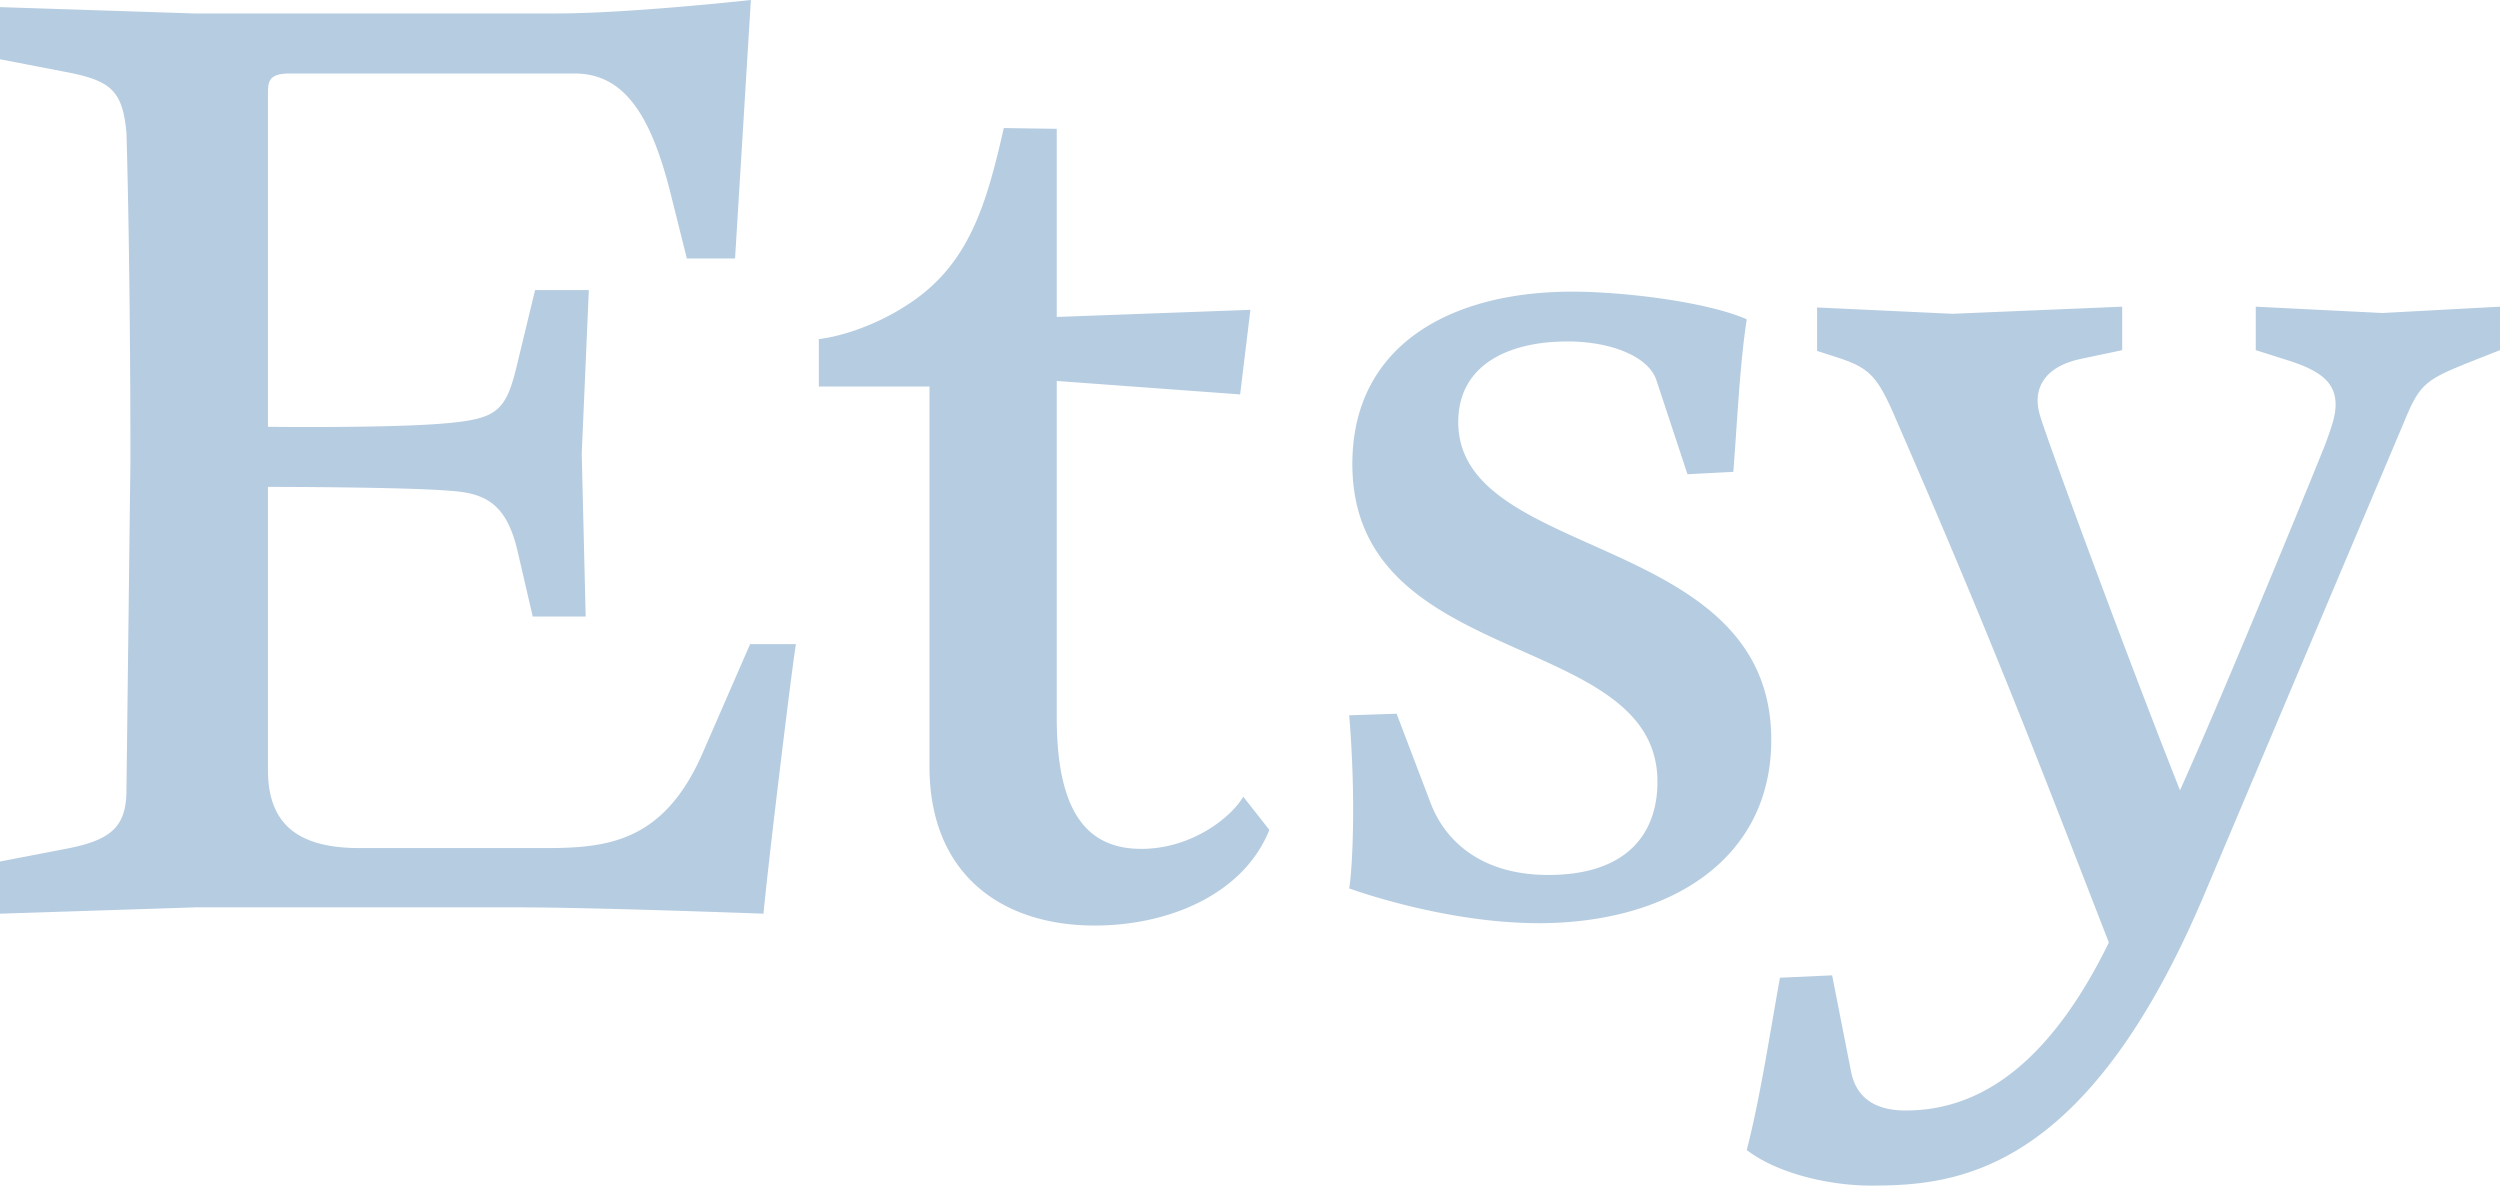 <svg xmlns="http://www.w3.org/2000/svg" fill="#b6cce1" viewBox="0 0 316.3 150" xmlns:v="https://vecta.io/nano"><path d="M33.9 54.2V11.8c0-1.6.2-2.5 2.8-2.5h36c6.3 0 9.7 5.3 12.2 15.4l2 8H93L95 0S79.6 1.7 70.5 1.7h-46L0 .9v6.6l8.3 1.6c5.8 1.1 7.2 2.4 7.7 7.7 0 0 .5 15.7.5 41.6L16 99.9c0 4.7-1.9 6.4-7.7 7.5L0 109v6.6l24.7-.8h41.1c9.3 0 30.8.8 30.8.8.5-5.7 3.6-31.2 4.1-34.1h-5.8l-6.1 14c-4.9 11-11.9 11.8-19.8 11.8H45.5c-7.9 0-11.6-3.1-11.6-9.9V61.6s17.1 0 23.1.5c4.4.3 7.1 1.6 8.5 7.7l1.9 8.2h6.7l-.5-20.6.9-20.7h-6.8l-2.2 9.1c-1.4 6-2.4 7.1-8.5 7.7-6.7.7-23.1.5-23.1.5v.2h0 0 0zm93.1-38c-2.2 9.7-4.4 17.3-12.1 22.3-4.7 3.1-9.4 4.2-11.3 4.4v6h14V97c0 13.5 9 20.1 20.9 20.1 9.3 0 18.8-3.9 22.1-12.1l-3.3-4.2c-1.6 2.7-6.6 6.6-12.9 6.6-6.9 0-10.7-4.7-10.7-16.6V48.2l23.2 1.7 1.3-10.7-24.5.9V16.3l-6.7-.1h0zm49.7 74.1l-6 .2a147.36 147.36 0 0 1 .5 11.9c0 4.2-.2 8.2-.5 10 0 0 11.9 4.4 24 4.4 16.3 0 29.4-7.9 29.4-23.2 0-26.4-39.6-22.5-39.6-40.2 0-7.4 6.6-10.2 13.8-10.2 5.7 0 10.4 2 11.3 5l3.9 11.8 5.8-.3c.5-6.3.8-13.5 1.7-19.3-5-2.2-15.5-3.5-22.1-3.5-15.4 0-27.8 6.8-27.8 21.8 0 26.2 38.6 20.9 38.6 40.2 0 6.9-4.2 11.8-13.8 11.8-8.8 0-13.2-4.6-14.9-9.1l-4.3-11.3h0zm94.6 18.2c-9.1 25.4-20.2 32-30.2 32-4.2 0-6.3-1.9-6.9-4.9l-2.4-12.2-6.6.3c-1.3 7.2-2.5 15.2-4.2 21.8 3.9 3 10.5 4.5 15.7 4.5 10.8 0 27.3-1.4 42.3-37.1l25.2-59.6c2-4.9 2.8-5.3 8.8-7.7l3.3-1.3v-5.5l-14.9.8-16-.8v5.5l4.1 1.3c4.1 1.3 6 2.8 6 5.6 0 1.4-.5 2.8-1.3 5-2.4 6-16.9 41.4-20.8 48.9l3.9-1.4c-6.9-17.1-17.4-45.6-19-50.5-.3-.9-.5-1.7-.5-2.5 0-2.5 1.7-4.5 5.5-5.3l5.2-1.1v-5.5l-21.5.9-17.1-.8v5.5l2.8.9c3.9 1.3 4.9 2.4 7.2 7.8 13 29.8 19.1 46.1 27.4 67.4l4-12h0z"/></svg>